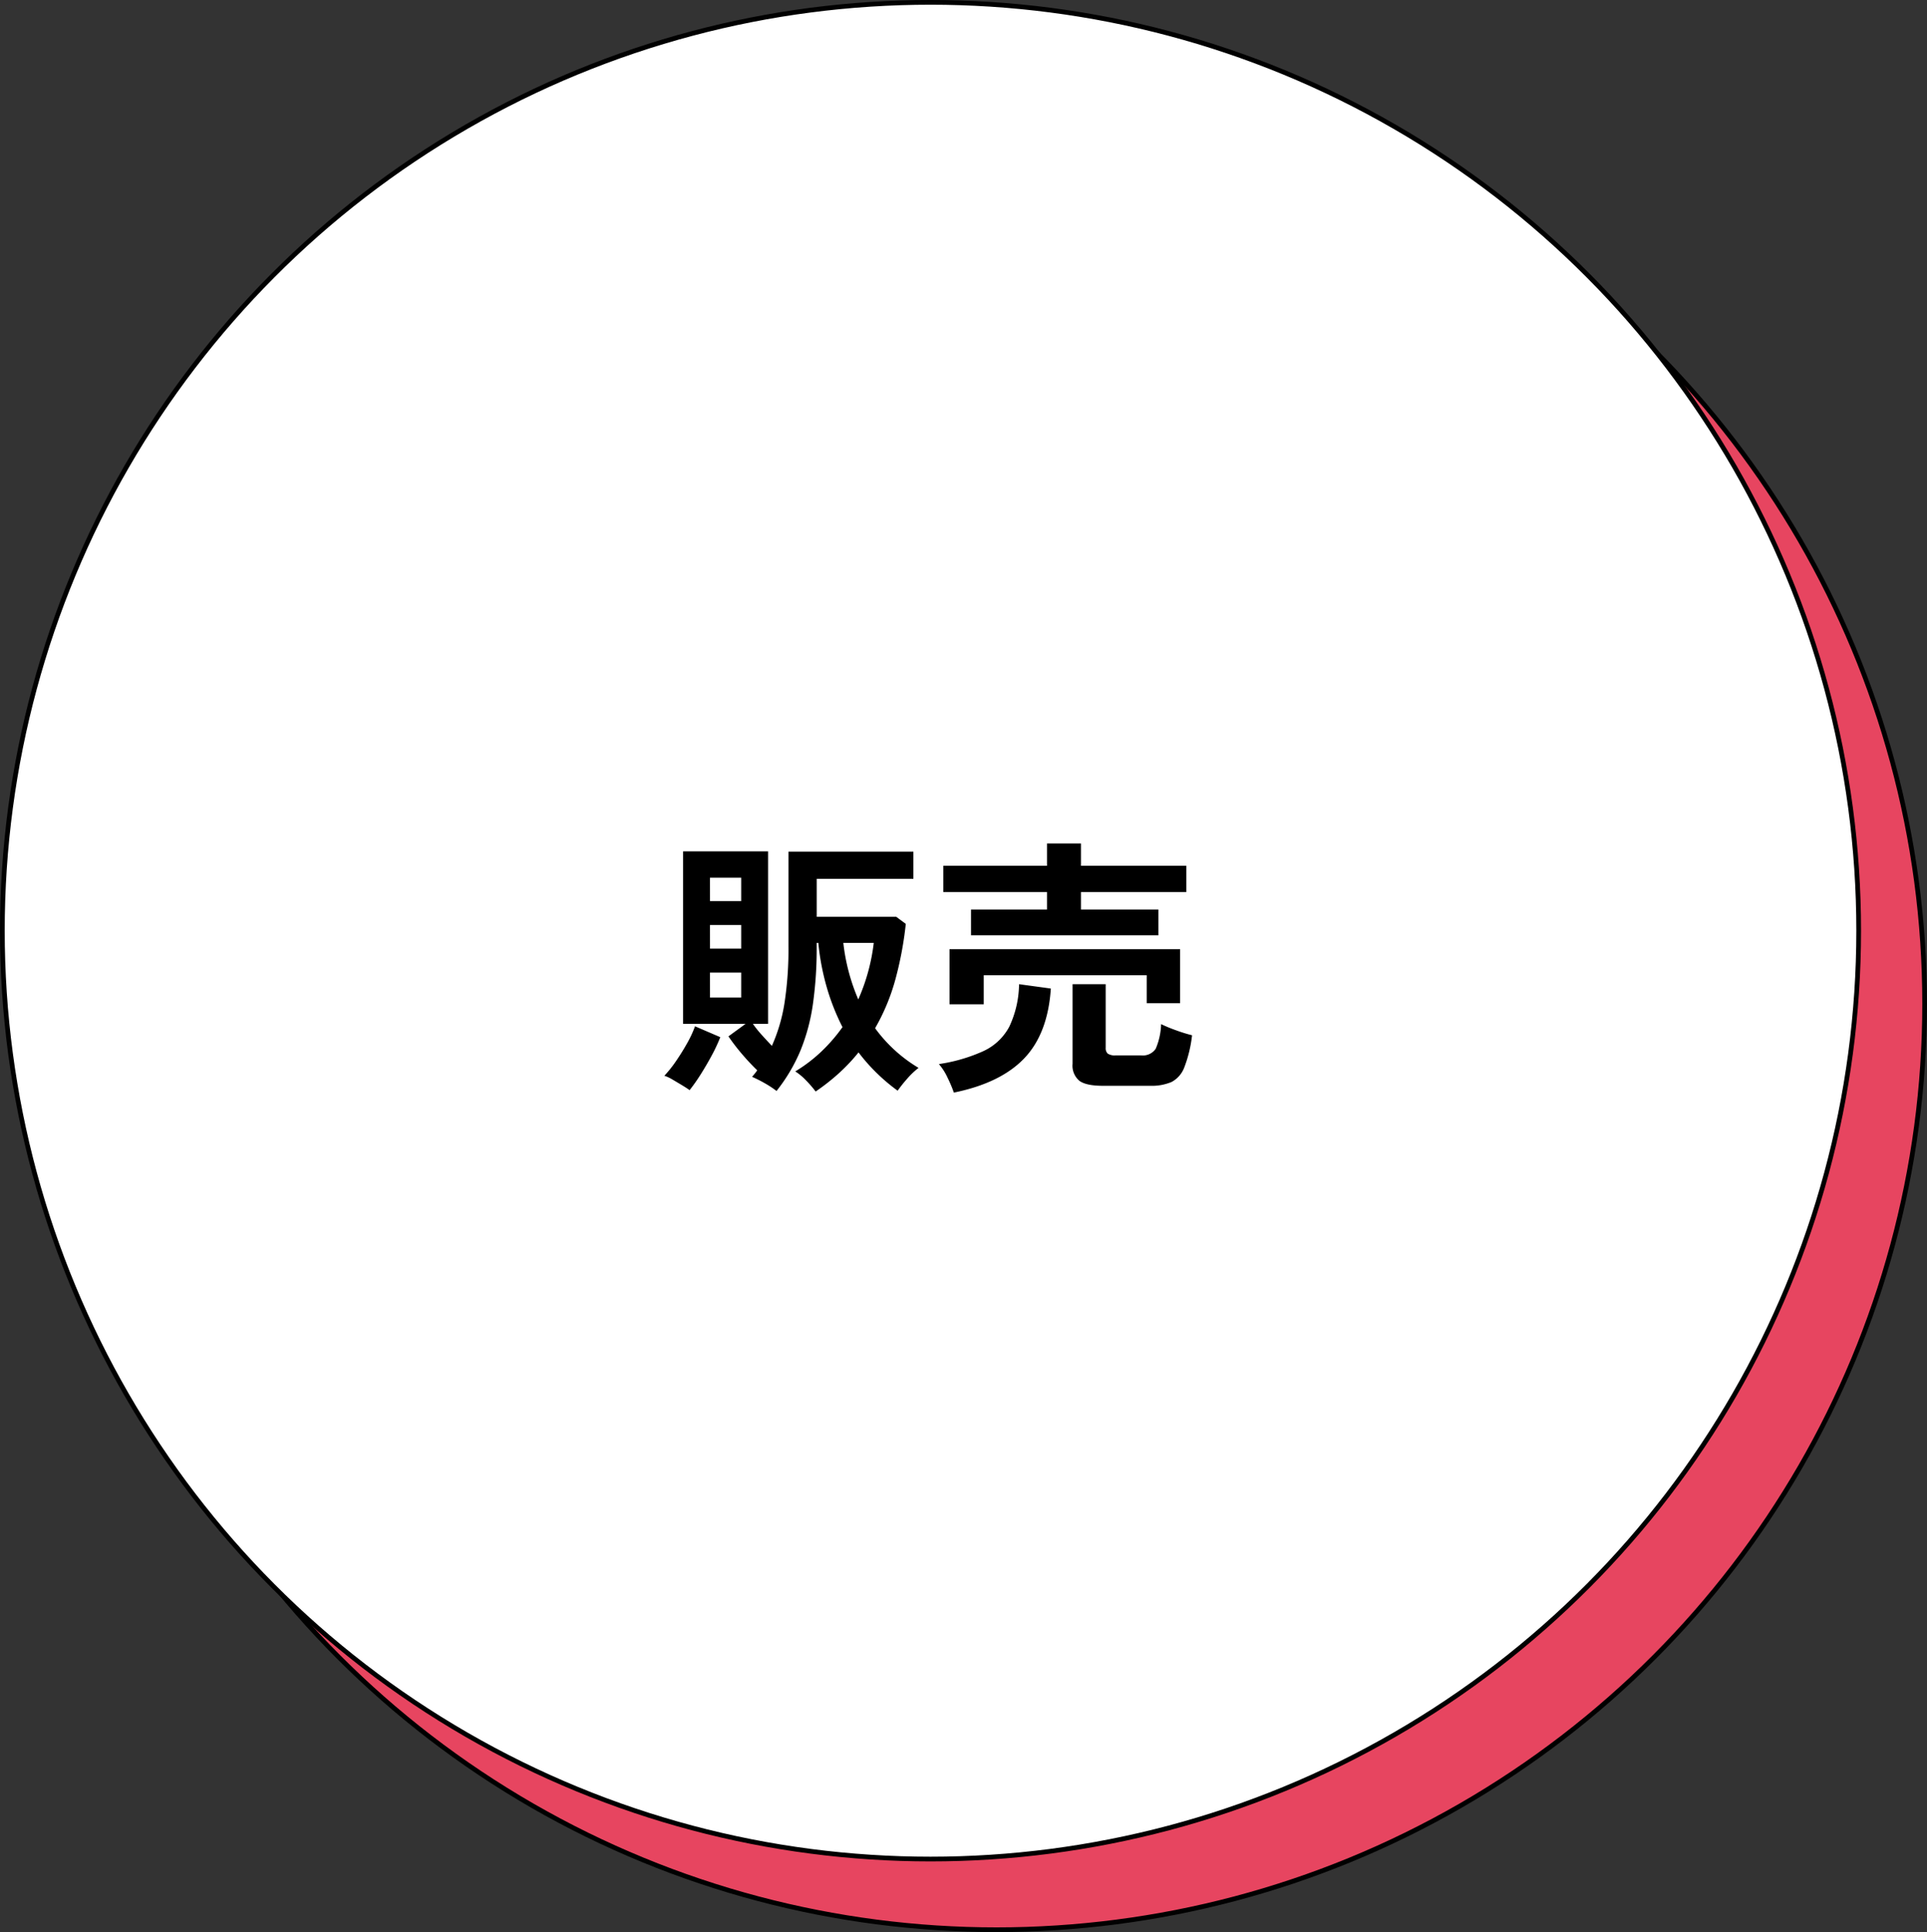<svg xmlns="http://www.w3.org/2000/svg" width="409" height="410" viewBox="0 0 409 410">
  <rect x="0" y="0" width="409" height="410" fill="#333333" stroke="none"/>
  <g id="グループ_1574" data-name="グループ 1574" transform="translate(-6435.5 1047.5)">
    <ellipse id="楕円形_21" data-name="楕円形 21" cx="197" cy="196.5" rx="197" ry="196.5" transform="translate(6450 -1031)" fill="#e74560" stroke="#000" stroke-width="1"/>
    <g id="グループ_1296" data-name="グループ 1296" transform="translate(6435.633 -1046.877)">
      <circle id="楕円形_14" data-name="楕円形 14" cx="197" cy="197" r="197" transform="translate(0.367 -0.123)" fill="#fff" stroke="#000" stroke-width="1"/>
      <path id="パス_16605" data-name="パス 16605" d="M20.4,42.6a22.8,22.8,0,0,0-2.046-2.364,12.256,12.256,0,0,0-2.277-1.9A31.95,31.95,0,0,0,21.637,34.1,35.407,35.407,0,0,0,26.1,28.937a47.578,47.578,0,0,1-3.286-8.272,52.13,52.13,0,0,1-1.845-9.6h-.346V11.7a84.892,84.892,0,0,1-.807,12.394,41.575,41.575,0,0,1-2.652,9.858A36.22,36.22,0,0,1,12.1,42.484a20.844,20.844,0,0,0-2.45-1.614,28.208,28.208,0,0,0-2.738-1.384l.576-.692A8.109,8.109,0,0,0,8,38.1q-1.672-1.614-3.286-3.516A43.1,43.1,0,0,1,1.893,30.9l3.632-2.652H-7.734V-8.36H10.309V28.245H7.081A24.313,24.313,0,0,0,8.954,30.58q1.066,1.182,2.162,2.335A35.852,35.852,0,0,0,13.8,23.778,75.768,75.768,0,0,0,14.633,11.7v-20H41.15v5.765H20.628V5.533h16.89l2.018,1.5a75.393,75.393,0,0,1-2.219,11.818,43.787,43.787,0,0,1-4.295,10.319,31.058,31.058,0,0,0,9.223,8.416,16.741,16.741,0,0,0-2.421,2.306,30.377,30.377,0,0,0-2.018,2.536,39.99,39.99,0,0,1-4.41-3.718,38.7,38.7,0,0,1-3.891-4.41,38.312,38.312,0,0,1-4.122,4.381A44.9,44.9,0,0,1,20.4,42.6Zm-26.748-.288q-.634-.461-1.643-1.066t-1.989-1.182a8.388,8.388,0,0,0-1.729-.807,25.16,25.16,0,0,0,2.479-3.113q1.268-1.845,2.364-3.8A24,24,0,0,0-5.2,28.764L.163,31.07A34.874,34.874,0,0,1-1.624,34.9q-1.1,2.046-2.335,4.006A37.864,37.864,0,0,1-6.351,42.311Zm35.8-19.254a41.857,41.857,0,0,0,3.286-11.991H26.277A42.235,42.235,0,0,0,29.448,23.057Zm-31.475-.4H4.6v-5.3H-2.027Zm0-10.376H4.6V7.262H-2.027Zm0-10.088H4.6V-2.769H-2.027Zm55.4,7.263V3.976H69.512V.287H47.491V-5.3H69.512v-4.727h7.206V-5.3H99.085V.287H76.718V3.976H93.147V9.453ZM48.817,24.095v-11.7H97.759V23.864H90.669V17.927H56.081v6.168Zm32.57,17.294q-3.574,0-5.015-1.066a4.191,4.191,0,0,1-1.441-3.6V19.829h7.033V33.318a1.563,1.563,0,0,0,.432,1.239,2.728,2.728,0,0,0,1.7.375h5.361a3.3,3.3,0,0,0,3.113-1.384A14.13,14.13,0,0,0,93.724,28.3a30.658,30.658,0,0,0,3.142,1.3,32.813,32.813,0,0,0,3.43,1.066,27.393,27.393,0,0,1-1.643,6.8,5.808,5.808,0,0,1-2.709,3.113,10.827,10.827,0,0,1-4.583.807ZM49.739,42.83a28.364,28.364,0,0,0-1.3-3.084,12.581,12.581,0,0,0-1.874-2.969,35.214,35.214,0,0,0,9.483-2.767A11.841,11.841,0,0,0,61.5,28.851a21.765,21.765,0,0,0,2.075-9.022l6.745.922q-.634,9.569-5.649,14.815T49.739,42.83Z" transform="translate(152.583 188.401)"/>
    </g>
  </g>
</svg>
